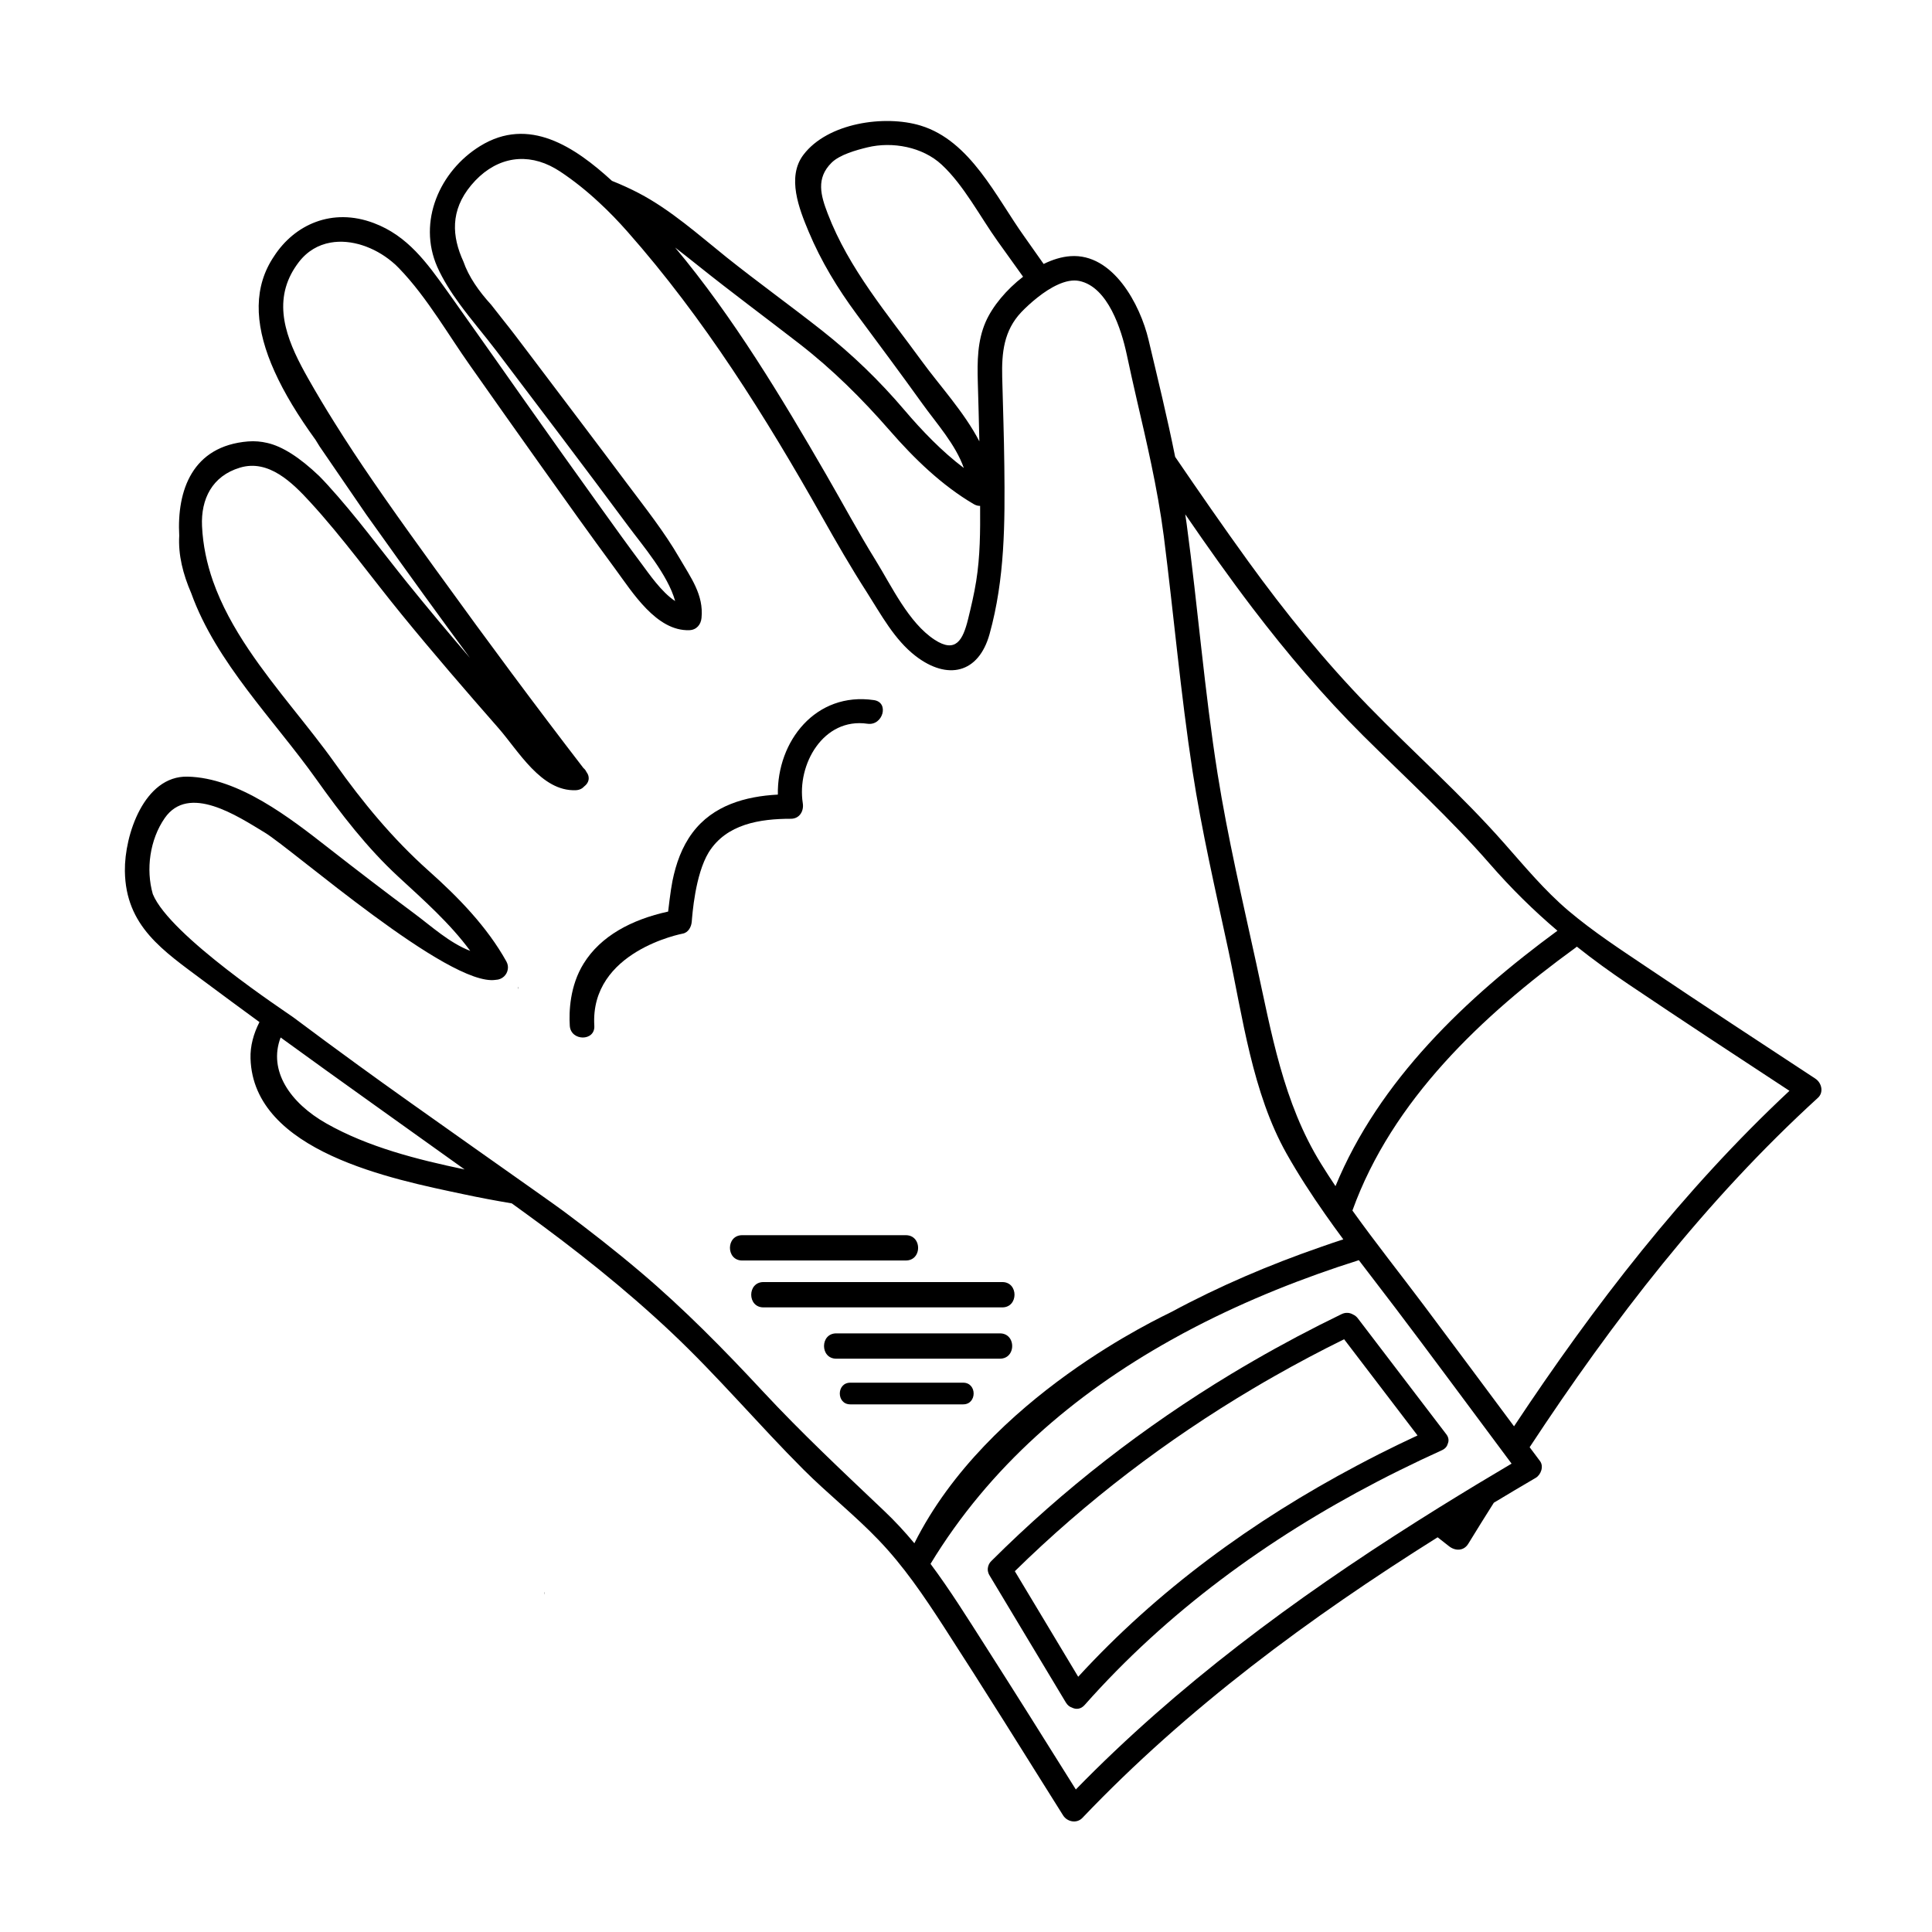 <?xml version="1.0" encoding="UTF-8"?>
<!-- Uploaded to: ICON Repo, www.iconrepo.com, Generator: ICON Repo Mixer Tools -->
<svg fill="#000000" width="800px" height="800px" version="1.1" viewBox="144 144 512 512" xmlns="http://www.w3.org/2000/svg">
 <g>
  <path d="m281.3 405.54c0 0.203-0.051 0.402-0.051 0.656v-0.504c0-0.051 0.051-0.102 0.051-0.152z"/>
  <path d="m281.3 405.54c0 0.203-0.051 0.402-0.051 0.656v-0.504c0-0.051 0.051-0.102 0.051-0.152z"/>
  <path d="m288.3 566.11v0.504c-0.051-0.25-0.051-0.453-0.051-0.707 0.051 0.051 0.051 0.152 0.051 0.203z"/>
  <path d="m625.09 429.85c-14.777-9.699-29.562-19.387-44.223-29.246-7.231-4.863-14.559-9.621-21.215-15.25-6.387-5.426-11.566-11.719-17.094-17.957-11.305-12.82-24.098-24.121-36.004-36.355-11.566-11.891-22.016-24.824-31.754-38.27-6.606-9.133-13.02-18.395-19.371-27.703-2.082-10.398-4.609-20.703-7.055-31.023-2.191-9.262-9.387-22.984-20.727-22.156-2.293 0.16-4.699 0.902-7.07 2.066-1.691-2.418-3.394-4.828-5.098-7.231-7.508-10.488-14.289-25.426-27.531-29.449-9.512-2.883-24.625-0.727-31.039 7.758-4.473 5.906-1.113 14.359 1.391 20.348 3.293 7.871 7.684 15.074 12.73 21.906 5.84 7.883 11.695 15.73 17.418 23.711 3.672 5.125 8.797 10.777 10.977 17.027-5.812-4.398-11.062-9.859-15.703-15.312-6.664-7.836-13.844-14.777-21.914-21.141-8.332-6.566-16.93-12.746-25.227-19.363-7.441-5.965-14.812-12.594-23.32-17.043-2.117-1.102-4.523-2.215-7.078-3.234-9.812-8.973-22.008-17.23-34.965-9.211-10.699 6.613-16.605 20.027-11.332 32.016 1.508 3.371 3.582 6.629 5.891 9.789 3.168 4.336 6.766 8.496 9.812 12.52 1.34 1.77 2.68 3.547 4.019 5.316 4.508 5.965 9.023 11.914 13.531 17.879 5.84 7.742 11.668 15.504 17.441 23.297 3.648 4.914 10.422 12.781 12.344 19.75-3.633-2.359-7.055-7.418-8.82-9.773-3.656-4.887-7.219-9.848-10.777-14.812-6.953-9.664-13.844-19.363-20.703-29.086-2.492-3.531-4.973-7.07-7.465-10.602-3.684-5.223-7.371-10.449-11.078-15.664-0.523-0.742-1.055-1.48-1.578-2.215-5.367-7.492-10.473-14.652-19.438-18.02-11.039-4.172-21.016 0.414-26.43 8.785-5.375 7.945-5.238 17.508-0.766 28.469 0.277 0.676 0.574 1.379 0.891 2.066 2.555 5.703 6.242 11.754 10.879 18.148 0.012 0.012 0.012 0.023 0.012 0.023 0.336 0.574 0.699 1.137 1.062 1.719l12.344 18.02c1.039 1.441 2.082 2.898 3.109 4.348 8.02 11.281 16.141 22.496 24.359 33.633-5.586-6.504-11.105-13.082-16.488-19.75-7.027-8.711-13.707-17.855-21.25-26.113-0.699-0.766-1.441-1.551-2.215-2.332-5.164-4.922-9.738-7.836-13.734-8.746-1.629-0.387-3.336-0.539-5.09-0.402-14.762 1.203-18.906 12.957-18.246 25-0.289 5.062 0.977 10.137 3.184 15.227 6.629 18.434 21.941 33.559 33.121 49.273 6.539 9.184 13.473 18.207 21.781 25.875 6.691 6.176 13.648 12.316 19.035 19.637-5.461-2.09-10.262-6.504-14.82-9.898-7.644-5.688-15.199-11.477-22.691-17.332-10.188-7.957-23.836-18.66-37.43-18.949-11.465-0.25-16.707 15.477-16.582 25 0.188 14.711 10.188 21.141 20.902 29.16 4.902 3.656 9.824 7.281 14.762 10.887-1.551 3.031-2.481 6.344-2.367 9.664 0.75 24.762 37.848 32.008 56.316 35.926 4.289 0.918 8.594 1.727 12.918 2.453 1.055 0.75 2.09 1.5 3.133 2.266 13.672 9.898 26.93 20.398 39.223 31.992 12.234 11.527 23.07 24.41 34.949 36.281 6.438 6.438 13.633 12.117 19.926 18.695 6.629 6.902 11.965 14.797 17.168 22.816 10.75 16.605 21.215 33.398 31.715 50.148 1.09 1.727 3.621 2.215 5.098 0.664 27.855-29.223 60.148-53.02 94.148-74.371 1.012 0.789 2.016 1.578 3.019 2.367 1.652 1.305 3.898 1.305 5.098-0.641 2.231-3.648 4.5-7.281 6.781-10.887 3.684-2.215 7.367-4.414 11.078-6.578 1.391-0.801 2.215-3.031 1.164-4.449-0.926-1.23-1.844-2.457-2.754-3.684 22.082-33.559 46.551-65.34 76.379-92.578 1.625-1.457 1.012-4.004-0.668-5.098zm-149.12-124.66c9.059 11.879 18.723 23.27 29.312 33.797 11.281 11.191 23.02 21.906 33.484 33.895 5.738 6.59 11.652 12.402 17.973 17.77-24.184 17.754-47.301 39.699-58.82 67.691-1.316-1.953-2.594-3.934-3.836-5.949-10.051-16.219-13.133-34.688-17.168-53.121-3.633-16.641-7.559-33.348-10.238-50.176-3.496-22.031-5.223-44.211-8.207-66.293-0.125-0.828-0.238-1.668-0.363-2.504 5.773 8.426 11.676 16.758 17.863 24.891zm-87.641-65.426c-9.133-12.555-19.363-24.5-24.973-39.145-1.848-4.816-3.16-9.359 1.008-13.488 2.141-2.141 6.59-3.371 9.547-4.086 6.59-1.594 14.586-0.109 19.637 4.586 5.863 5.426 10.203 13.82 14.836 20.297 2.258 3.133 4.484 6.266 6.742 9.41-4.398 3.387-8.098 7.82-9.91 11.957-2.215 5.074-2.231 10.473-2.09 15.898 0.152 5.266 0.301 10.523 0.414 15.773-3.996-7.731-10.613-14.875-15.211-21.203zm-59.109-25.199c8.723 6.977 17.684 13.609 26.504 20.441 8.957 6.941 16.656 14.602 24.086 23.109 6.438 7.394 13.801 14.535 22.254 19.488 0.562 0.328 1.137 0.48 1.676 0.465 0.051 6.664 0.012 13.406-1.039 19.938-0.539 3.394-1.34 6.766-2.156 10.102-1.355 5.461-3.234 9.109-8.871 5.426-6.856-4.484-11.367-14.16-15.602-21.016-4.637-7.481-8.785-15.242-13.195-22.859-11.77-20.34-24.551-41.641-39.961-60.062 2.106 1.625 4.199 3.301 6.305 4.969zm-98.734 227.16c-9.637-5.461-15.453-14.012-12.117-22.781 16.176 11.77 32.504 23.305 48.758 34.973-12.531-2.629-25.562-5.91-36.641-12.191zm147.86 102.71c-10.965-10.414-21.855-20.602-32.168-31.691-10.352-11.129-20.887-21.855-32.496-31.691-6.606-5.602-13.406-10.914-20.34-16.078-3.707-2.781-40.215-28.32-54.445-38.707-5.777-4.195-11.516-8.445-17.246-12.723-1.793-1.316-32.668-21.566-37.156-32.605-1.879-6.555-0.789-14.426 3.144-20.113 6.352-9.199 19.27-0.574 26.48 3.785 7.379 4.438 48.918 41.016 61.262 39.059 1.719-0.059 2.992-1.328 3.195-2.832 0.109-0.664-0.012-1.379-0.387-2.055-5.125-9.199-12.781-17.055-20.625-24.035-9.523-8.508-17.434-18.098-24.812-28.496-6.953-9.789-15.754-19.539-22.816-30.062 0 0 0-0.012-0.012-0.012-3.883-5.777-7.231-11.793-9.488-18.199-1.617-4.637-2.656-9.473-2.898-14.551-0.328-7.203 2.707-13.285 10.035-15.488 7.594-2.309 13.91 3.969 18.621 9.109 8.66 9.438 16.227 19.977 24.324 29.887 8.297 10.16 16.879 20.102 25.527 29.961 5.316 6.039 11.375 16.895 20.539 16.516 0.977-0.035 1.742-0.438 2.266-1.027 1.129-0.852 1.668-2.316 0.574-3.785-0.188-0.414-0.465-0.777-0.816-1.062-12.844-16.691-25.387-33.594-37.73-50.688-0.473-0.664-0.969-1.34-1.457-1.996-4.551-6.301-9.098-12.594-13.531-18.949-1.012-1.441-2.031-2.906-3.019-4.363-3.531-5.141-6.977-10.328-10.277-15.629-2.394-3.809-4.711-7.684-6.926-11.602-4.961-8.77-9.359-18.367-4.523-27.668 0.551-1.055 1.215-2.09 2.004-3.133 2.309-3.019 5.273-4.66 8.445-5.215 5.5-0.988 11.645 1.23 16.191 4.988 0.676 0.539 1.328 1.137 1.918 1.77 3.836 3.945 7.203 8.559 10.414 13.27 2.82 4.144 5.512 8.383 8.309 12.344 6.191 8.797 12.395 17.594 18.637 26.355 6.613 9.309 13.234 18.594 20 27.781 4.551 6.176 10.902 16.488 19.598 16.203 1.906-0.059 3.082-1.457 3.246-3.246 0.613-6.125-2.848-10.691-5.856-15.898-4.035-6.969-9.074-13.297-13.895-19.734-3.883-5.199-7.793-10.387-11.703-15.562-4.734-6.266-9.473-12.52-14.199-18.781-1.281-1.668-2.543-3.344-3.809-5.023-1.895-2.492-4.109-5.176-6.277-7.996-3.258-3.57-5.965-7.406-7.371-11.477-3.019-6.578-3.559-13.48 2.082-20.223 5.754-6.883 13.43-8.734 20.879-5.141 0.875 0.43 1.742 0.918 2.621 1.492 3.707 2.453 7.18 5.25 10.422 8.281 2.629 2.418 5.113 5.012 7.481 7.691 20.273 22.945 36.652 49.098 51.641 75.703 3.785 6.715 7.617 13.371 11.793 19.859 3.773 5.906 7.332 12.605 12.969 16.93 8.348 6.402 16.641 4.676 19.562-5.856 4.07-14.676 4.086-29.414 3.91-44.523-0.086-7.859-0.363-15.703-0.562-23.547-0.16-6.481 0.43-12.332 5.062-17.23 1.102-1.152 2.621-2.578 4.348-3.934 1.668-1.316 3.531-2.555 5.402-3.387 1.93-0.867 3.883-1.305 5.629-0.941 7.644 1.594 11.18 13.035 12.531 19.336 0.867 4.121 1.805 8.223 2.731 12.293 1.305 5.613 2.606 11.215 3.785 16.844 1.328 6.328 2.492 12.695 3.336 19.184 2.629 20.738 4.449 41.527 7.609 62.215 2.434 15.84 6.074 31.555 9.445 47.219 3.848 17.922 6.379 38.016 15.488 54.184 3.133 5.551 6.59 10.863 10.227 16.051 1.566 2.242 3.168 4.457 4.801 6.656h0.023l-0.012 0.012s-0.012 0-0.012-0.012c-2.004 0.648-4.012 1.328-5.992 2.031-13.609 4.711-26.902 10.387-39.508 17.18-2.242 1.188-48.723 22.453-68.172 61.328-2.481-2.981-5.125-5.852-7.969-8.547zm156.88-6.969c-3.285 2.004-6.578 3.996-9.836 6.027-1.945 1.215-3.875 2.418-5.812 3.648-32.52 20.566-63.484 43.418-90.473 71.086-7.957-12.723-15.926-25.426-23.996-38.059-4.676-7.32-9.301-14.75-14.508-21.73 15.602-25.715 38.016-44.934 63.598-59.246 2.168-1.215 4.363-2.41 6.578-3.547 13.836-7.152 28.445-12.984 43.332-17.684 3.211 4.223 6.453 8.418 9.664 12.645 9.324 12.309 18.484 24.738 27.73 37.129 1.027 1.391 2.055 2.769 3.082 4.144-3.133 1.852-6.254 3.723-9.359 5.586zm10.008-15.477c-7.93-10.652-15.852-21.328-23.82-31.957-6.316-8.418-12.883-16.668-19.008-25.227 10.516-29.188 34.426-51.715 59.113-69.637 0.125-0.102 0.238-0.203 0.363-0.301 4.312 3.438 8.836 6.707 13.609 9.926 14.172 9.547 28.445 18.922 42.734 28.285-28.227 26.383-51.734 56.84-72.992 88.91z"/>
  <path d="m373.89 335.8c-11.695-1.715-18.762 10.812-17.141 21.062 0.324 2.051-0.832 4.106-3.133 4.121-8.227 0-17.113 1.367-21.805 8.902-3.621 5.977-4.336 16.605-4.492 18.398-0.117 1.34-0.898 2.856-2.379 3.133-0.051 0.016-24.633 4.586-23.441 24.414 0.262 4.18-6.238 4.144-6.5 0-0.23-3.68-0.016-10.57 3.688-16.504 4.484-7.238 12.617-11.617 22.375-13.75 0.016-0.172 0.637-5.602 1.145-8.105 0.938-4.602 2.484-9.02 5.324-12.812 5.43-7.238 14.008-9.629 22.609-10.082-0.246-14.137 10.031-27.301 25.469-25.039 4.141 0.602 2.371 6.863-1.719 6.262z"/>
  <path d="m387.14 475.82c-0.379 1.234-1.41 2.227-3.074 2.227h-43.379c-4.324 0-4.324-6.711 0-6.711h43.379c2.656 0.008 3.676 2.539 3.074 4.484z"/>
  <path d="m412.07 501.84c-0.379 1.234-1.41 2.227-3.074 2.227h-43.379c-4.324 0-4.324-6.711 0-6.711h43.379c2.656 0 3.68 2.539 3.074 4.484z"/>
  <path d="m346.32 490.47h63.297c4.316 0 4.324-6.711 0-6.711h-63.297c-4.312 0-4.324 6.711 0 6.711z"/>
  <path d="m369.33 516.17h29.922c3.691 0 3.703-5.742 0-5.742h-29.922c-3.695 0-3.699 5.742 0 5.742z"/>
  <path d="m527.25 524.05c-7.793-10.219-15.586-20.445-23.398-30.66-0.352-0.473-0.785-0.801-1.246-1.012-0.016 0-0.016-0.012-0.023-0.012-0.852-0.5-1.941-0.648-3.066-0.102-7.945 3.848-15.738 7.977-23.348 12.379-1.988 1.148-3.965 2.312-5.918 3.488-23.07 13.957-44.426 30.496-63.535 49.555-0.406 0.398-0.66 0.836-0.797 1.289-0.039 0.086-0.051 0.176-0.074 0.262-0.176 0.676-0.09 1.449 0.379 2.238 6.758 11.238 13.496 22.484 20.254 33.727 0.434 0.699 0.988 1.137 1.598 1.324 0.016 0.012 0.016 0.012 0.023 0.012 1.039 0.523 2.316 0.465 3.344-0.699 21.824-24.645 48.402-44.012 77.527-59.184 2.031-1.062 4.082-2.102 6.144-3.113 3.621-1.797 7.301-3.535 11.004-5.215 0.902-0.414 1.379-1.039 1.559-1.727v-0.012c0.328-0.754 0.277-1.641-0.426-2.539zm-17.641 5.227c-2.039 1.039-4.07 2.086-6.086 3.164-27.52 14.582-52.75 32.973-73.789 55.918-5.602-9.316-11.203-18.645-16.793-27.973 19-18.656 40.164-34.762 63.016-48.332 1.949-1.164 3.93-2.312 5.906-3.426 6.004-3.414 12.117-6.648 18.34-9.715 6.481 8.504 12.969 17.004 19.457 25.496-3.371 1.574-6.727 3.188-10.051 4.867z"/>
 </g>
</svg>
